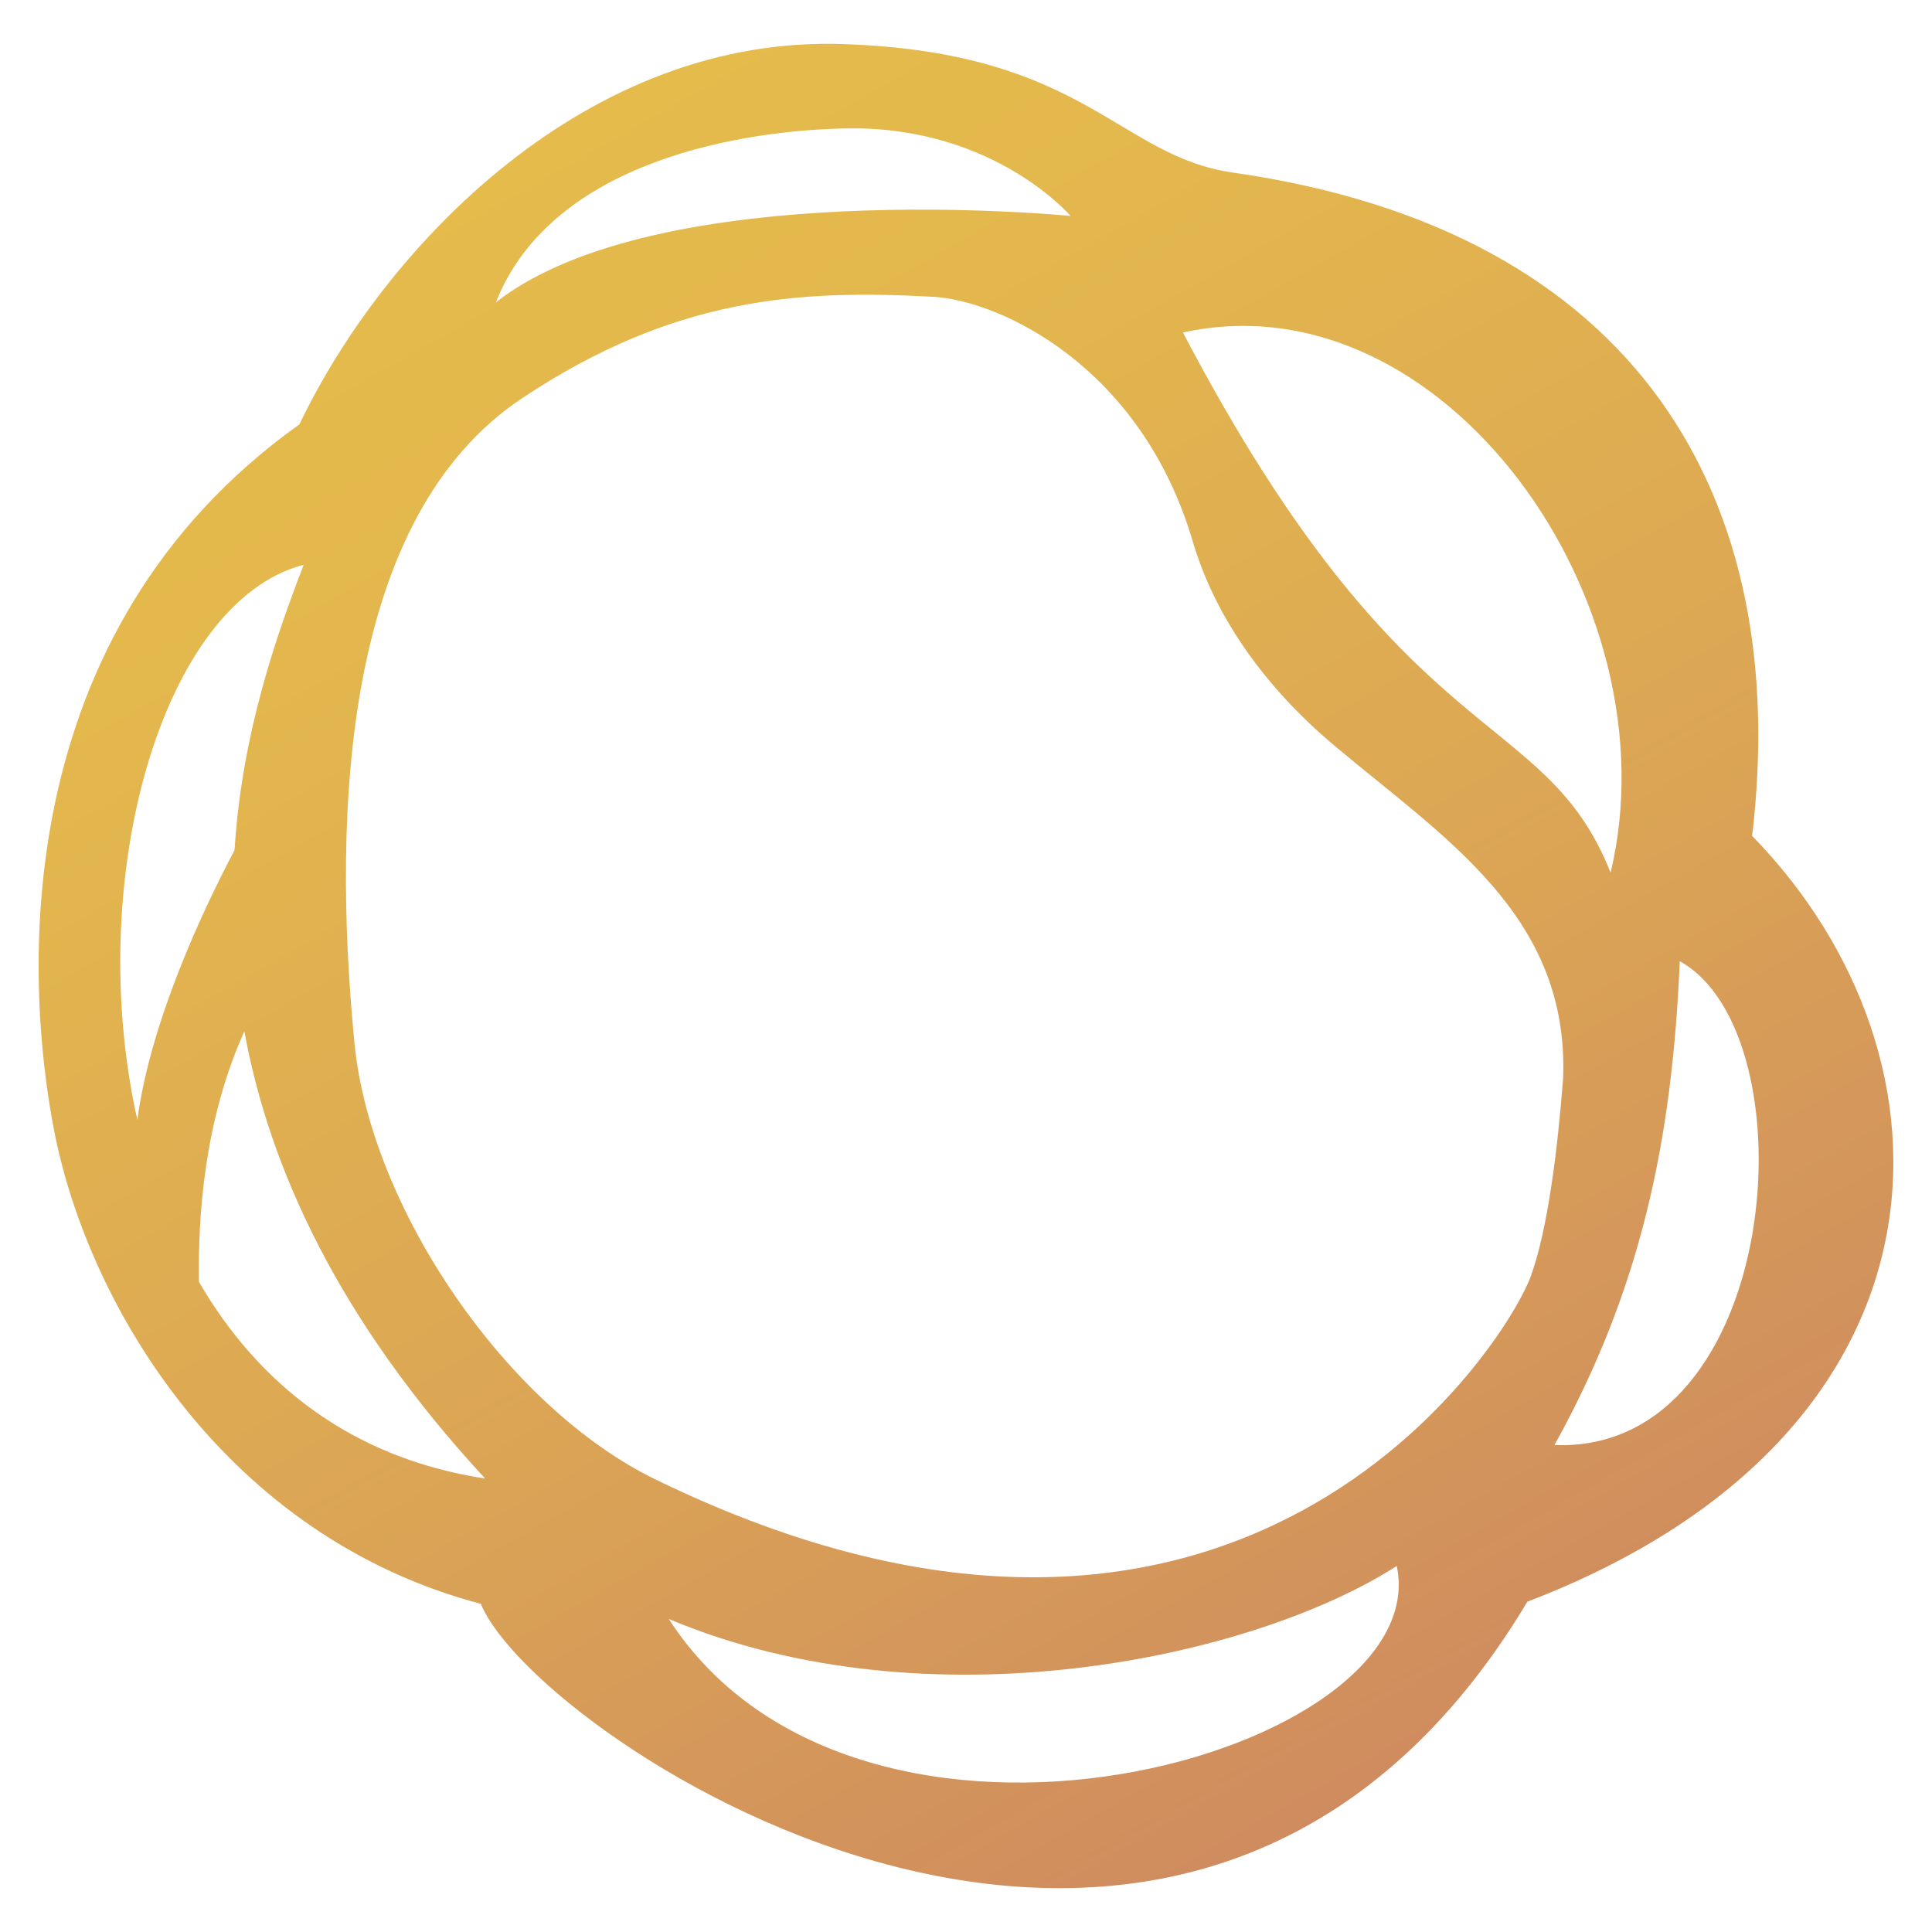 <?xml version="1.0" encoding="UTF-8"?> <!-- Creator: CorelDRAW --> <svg xmlns="http://www.w3.org/2000/svg" xmlns:xlink="http://www.w3.org/1999/xlink" xmlns:xodm="http://www.corel.com/coreldraw/odm/2003" xml:space="preserve" width="50px" height="50px" shape-rendering="geometricPrecision" text-rendering="geometricPrecision" image-rendering="optimizeQuality" fill-rule="evenodd" clip-rule="evenodd" viewBox="0 0 50 50"> <defs> <linearGradient id="id0" gradientUnits="userSpaceOnUse" x1="10.584" y1="0.127" x2="38.537" y2="49.229"> <stop offset="0" stop-opacity="1" stop-color="#E6BD4B"></stop> <stop offset="0.239" stop-opacity="1" stop-color="#E3B74D"></stop> <stop offset="0.561" stop-opacity="1" stop-color="#DCA754"></stop> <stop offset="0.91" stop-opacity="1" stop-color="#D08D5E"></stop> <stop offset="1" stop-opacity="1" stop-color="#CC8561"></stop> </linearGradient> </defs> <g id="Слой_x0020_1">  <path fill="url(#id0)" fill-rule="nonzero" d="M40.229 37.398c2.235,-4.025 3.048,-7.882 3.243,-12.522 3.437,1.899 2.655,12.744 -3.243,12.522zm-23.258 0.894c-3.855,-1.873 -7.377,-7.016 -7.797,-11.292 -0.587,-6.039 -0.28,-13.614 4.332,-16.69 3.942,-2.627 7.186,-2.822 10.679,-2.627 1.705,0.113 5.34,1.789 6.68,6.318 0.615,2.098 2.013,3.912 3.689,5.312 2.824,2.376 6.068,4.388 5.898,8.607 -0.138,1.79 -0.39,3.887 -0.838,5.117 -0.644,1.762 -7.519,12.607 -22.643,5.255zm0.337 3.607c6.708,2.822 15.095,1.033 18.84,-1.372 1.033,4.894 -13.893,9.028 -18.84,1.372zm-12.159 -8.724c-0.028,-1.704 0.139,-4.191 1.175,-6.485 0.643,3.522 2.429,7.465 6.231,11.574 -3.494,-0.531 -5.896,-2.486 -7.406,-5.089zm2.71 -18.558c-0.698,1.817 -1.592,4.332 -1.787,7.351l0 0.029c-0.812,1.535 -2.181,4.442 -2.517,6.987 -1.397,-6.233 0.643,-13.419 4.304,-14.367zm14.144 -11.295c3.745,-0.028 5.704,2.267 5.704,2.267 0,0 -10.651,-1.064 -14.873,2.235 1.457,-3.691 6.458,-4.473 9.169,-4.502zm19.679 19.262c-1.733,-4.363 -5.283,-2.936 -11.068,-13.979 6.736,-1.481 12.745,6.988 11.068,13.979zm3.663 -0.951c1.033,-8.696 -2.906,-15.655 -13.419,-17.164 -2.988,-0.419 -3.83,-3.102 -10.033,-3.325 -6.682,-0.279 -11.937,5.226 -14.144,9.838 -7.604,5.424 -7.101,14.396 -6.348,18.282 0.896,4.584 4.474,10.51 11.043,12.243 1.454,3.55 18.28,14.646 27.085,-0.056 11.323,-4.333 11.461,-14.033 5.816,-19.818z"></path> </g> </svg> 